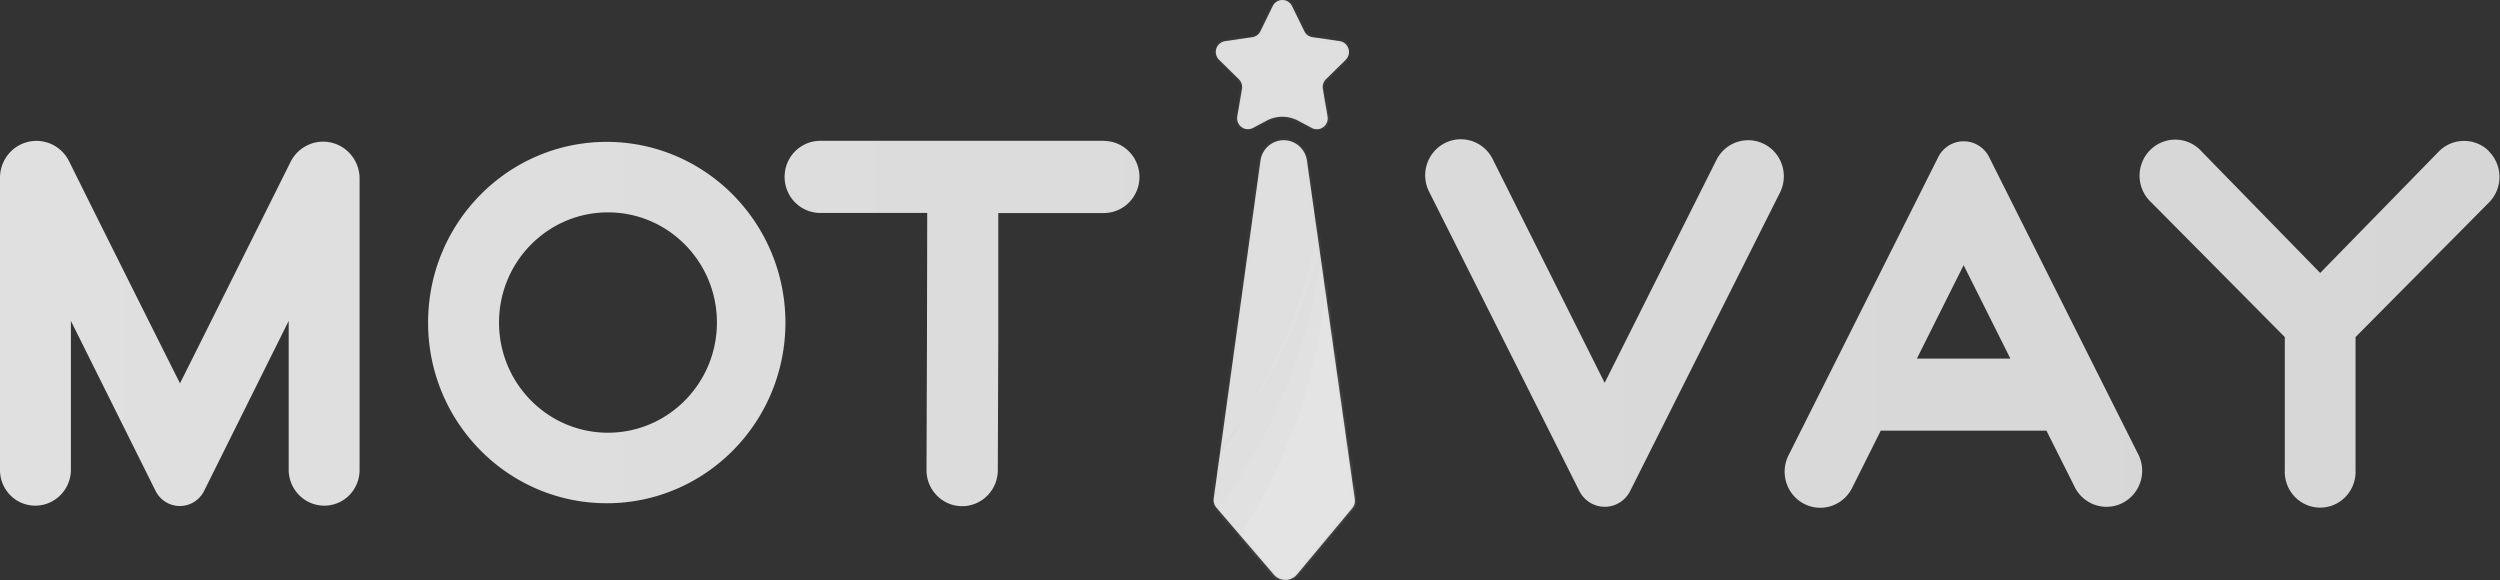 <svg xmlns="http://www.w3.org/2000/svg" width="797" height="185" fill="none"><rect width="100%" height="100%" fill="#333333" stroke="none"/><path fill="url(#a)" d="M409.249 44.704c3.731 0 6.893 2.779 7.413 6.515l15.246 107.915a3.674 3.674 0 0 1-.811 2.873l-17.472 20.952a4.853 4.853 0 0 1-3.848 1.906 4.852 4.852 0 0 1-3.848-1.906l-18.154-21.149a3.674 3.674 0 0 1-.843-2.89l14.905-107.701c.52-3.736 3.681-6.515 7.412-6.515Zm216.773.342c3.433 0 6.573 1.955 8.119 5.055l47.705 95.089c2.611 5.623.331 12.327-5.147 15.137-5.478 2.81-12.173.71-15.117-4.742l-9.175-18.292h-52.819l-9.157 18.292c-1.938 3.858-5.854 6.288-10.132 6.289-3.947-.003-7.61-2.077-9.676-5.478a11.609 11.609 0 0 1-.456-11.206l47.736-95.09c1.546-3.099 4.687-5.054 8.119-5.054Zm64.733-.202a11.288 11.288 0 0 1 11.19 3.517l37.736 38.654 37.767-38.67a11.278 11.278 0 0 1 16.027-.164l-.066.016a11.555 11.555 0 0 1 3.419 8.149 11.561 11.561 0 0 1-3.321 8.19l-42.558 42.922v42.528c.157 4.178-1.957 8.108-5.511 10.243a11.176 11.176 0 0 1-11.531 0c-3.553-2.135-5.668-6.065-5.511-10.243v-42.528l-42.557-42.923c-3.121-2.853-4.429-7.216-3.4-11.34 1.03-4.126 4.23-7.339 8.316-8.351Zm-234.619 4.868c2.227-3.532 6.179-5.56 10.313-5.29 4.135.27 7.797 2.792 9.558 6.585l35.559 71.034 35.624-71.034c1.926-3.848 5.819-6.283 10.083-6.306a11.34 11.34 0 0 1 9.723 5.462 11.606 11.606 0 0 1 .458 11.237l-47.736 95.091c-1.538 3.11-4.681 5.074-8.119 5.074-3.438 0-6.581-1.964-8.119-5.074l-47.737-95.09a11.606 11.606 0 0 1 .393-11.69Zm-104.245-4.784c6.277 0 11.366 5.147 11.366 11.495 0 6.348-5.089 11.494-11.366 11.494h-33.644v41.198l-.145 40.822c-.037 6.347-5.155 11.464-11.432 11.427-6.277-.036-11.337-5.211-11.301-11.559l.147-40.755.081-41.166h-34.098c-6.277 0-11.366-5.146-11.366-11.494s5.089-11.495 11.366-11.495h90.456l-.064.033ZM8.93 45.234c5.235-1.262 10.643 1.276 13.07 6.133 15.894 32.015 34.904 69.89 35.38 70.837.492-.944 19.406-38.82 35.382-70.837 2.495-4.711 7.819-7.128 12.959-5.882 5.139 1.247 8.8 5.842 8.912 11.186v93.185c0 3.013-1.185 5.901-3.292 8.03a11.16 11.16 0 0 1-7.945 3.317c-6.195.001-11.25-5.017-11.365-11.281v-47.619L65.078 156.49c-1.473 2.96-4.469 4.826-7.745 4.826s-6.272-1.866-7.745-4.826l-26.986-54.187v47.619c-.114 6.264-5.17 11.282-11.366 11.281a11.16 11.16 0 0 1-7.944-3.317A11.414 11.414 0 0 1 0 149.856V56.671c0-5.443 3.694-10.175 8.93-11.437Zm184.503-.006c31.443.037 56.924 25.805 56.96 57.603-.001 31.813-25.502 57.603-56.96 57.603-31.458-.001-56.959-25.79-56.959-57.603 0-31.813 25.501-57.602 56.959-57.603Zm.39 22.477c-19.181 0-34.731 15.725-34.731 35.123 0 19.398 15.55 35.123 34.731 35.123 19.149-.018 34.678-15.693 34.732-35.057v-.066c0-19.398-15.55-35.123-34.732-35.123Zm417.276 46.619h29.81l-14.905-29.786-14.905 29.786ZM408.825 0c1.308 0 2.502.754 3.077 1.941l3.913 7.996a3.4 3.4 0 0 0 2.582 1.906l8.736 1.28a3.452 3.452 0 0 1 2.763 2.37 3.508 3.508 0 0 1-.864 3.558l-6.332 6.223a3.521 3.521 0 0 0-.974 3.07l1.494 8.803a3.5 3.5 0 0 1-1.372 3.39 3.412 3.412 0 0 1-3.614.27l-4.351-2.315a10.723 10.723 0 0 0-10.115 0l-4.336 2.299a3.411 3.411 0 0 1-3.613-.27 3.5 3.5 0 0 1-1.372-3.391l1.494-8.802a3.487 3.487 0 0 0-.991-3.07l-6.332-6.224a3.508 3.508 0 0 1-.848-3.547 3.452 3.452 0 0 1 2.748-2.364l8.736-1.28a3.397 3.397 0 0 0 2.581-1.905l3.913-7.997A3.423 3.423 0 0 1 408.825 0Z"/><mask id="b" width="797" height="185" x="0" y="0" maskUnits="userSpaceOnUse" style="mask-type:luminance"><path fill="#fff" d="M409.249 44.704c3.731 0 6.893 2.779 7.413 6.515l15.246 107.915a3.674 3.674 0 0 1-.811 2.873l-17.472 20.952a4.853 4.853 0 0 1-3.848 1.906 4.852 4.852 0 0 1-3.848-1.906l-18.154-21.149a3.674 3.674 0 0 1-.843-2.89l14.905-107.701c.52-3.736 3.681-6.515 7.412-6.515Zm216.773.342c3.433 0 6.573 1.955 8.119 5.055l47.705 95.089c2.611 5.623.331 12.327-5.147 15.137-5.478 2.81-12.173.71-15.117-4.742l-9.175-18.292h-52.819l-9.157 18.292c-1.938 3.858-5.854 6.288-10.132 6.289-3.947-.003-7.61-2.077-9.676-5.478a11.609 11.609 0 0 1-.456-11.206l47.736-95.09c1.546-3.099 4.687-5.054 8.119-5.054Zm64.733-.202a11.288 11.288 0 0 1 11.19 3.517l37.736 38.654 37.767-38.67a11.278 11.278 0 0 1 16.027-.164l-.066.016a11.555 11.555 0 0 1 3.419 8.149 11.561 11.561 0 0 1-3.321 8.19l-42.558 42.922v42.528c.157 4.178-1.957 8.108-5.511 10.243a11.176 11.176 0 0 1-11.531 0c-3.553-2.135-5.668-6.065-5.511-10.243v-42.528l-42.557-42.923c-3.121-2.853-4.429-7.216-3.4-11.34 1.03-4.126 4.23-7.339 8.316-8.351Zm-234.619 4.868c2.227-3.532 6.179-5.56 10.313-5.29 4.135.27 7.797 2.792 9.558 6.585l35.559 71.034 35.624-71.034c1.926-3.848 5.819-6.283 10.083-6.306a11.34 11.34 0 0 1 9.723 5.462 11.606 11.606 0 0 1 .458 11.237l-47.736 95.091c-1.538 3.11-4.681 5.074-8.119 5.074-3.438 0-6.581-1.964-8.119-5.074l-47.737-95.09a11.606 11.606 0 0 1 .393-11.69Zm-104.245-4.784c6.277 0 11.366 5.147 11.366 11.495 0 6.348-5.089 11.494-11.366 11.494h-33.644v41.198l-.145 40.822c-.037 6.347-5.155 11.464-11.432 11.427-6.277-.036-11.337-5.211-11.301-11.559l.147-40.755.081-41.166h-34.098c-6.277 0-11.366-5.146-11.366-11.494s5.089-11.495 11.366-11.495h90.456l-.064.033ZM8.93 45.234c5.235-1.262 10.643 1.276 13.07 6.133 15.894 32.015 34.904 69.89 35.38 70.837.492-.944 19.406-38.82 35.382-70.837 2.495-4.711 7.819-7.128 12.959-5.882 5.139 1.247 8.8 5.842 8.912 11.186v93.185c0 3.013-1.185 5.901-3.292 8.03a11.16 11.16 0 0 1-7.945 3.317c-6.195.001-11.25-5.017-11.365-11.281v-47.619L65.078 156.49c-1.473 2.96-4.469 4.826-7.745 4.826s-6.272-1.866-7.745-4.826l-26.986-54.187v47.619c-.114 6.264-5.17 11.282-11.366 11.281a11.16 11.16 0 0 1-7.944-3.317A11.414 11.414 0 0 1 0 149.856V56.671c0-5.443 3.694-10.175 8.93-11.437Zm184.503-.006c31.443.037 56.924 25.805 56.96 57.603-.001 31.813-25.502 57.603-56.96 57.603-31.458-.001-56.959-25.79-56.959-57.603 0-31.813 25.501-57.602 56.959-57.603Zm.39 22.477c-19.181 0-34.731 15.725-34.731 35.123 0 19.398 15.55 35.123 34.731 35.123 19.149-.018 34.678-15.693 34.732-35.057v-.066c0-19.398-15.55-35.123-34.732-35.123Zm417.276 46.619h29.81l-14.905-29.786-14.905 29.786ZM408.825 0c1.308 0 2.502.754 3.077 1.941l3.913 7.996a3.4 3.4 0 0 0 2.582 1.906l8.736 1.28a3.452 3.452 0 0 1 2.763 2.37 3.508 3.508 0 0 1-.864 3.558l-6.332 6.223a3.521 3.521 0 0 0-.974 3.07l1.494 8.803a3.5 3.5 0 0 1-1.372 3.39 3.412 3.412 0 0 1-3.614.27l-4.351-2.315a10.723 10.723 0 0 0-10.115 0l-4.336 2.299a3.411 3.411 0 0 1-3.613-.27 3.5 3.5 0 0 1-1.372-3.391l1.494-8.802a3.487 3.487 0 0 0-.991-3.07l-6.332-6.224a3.508 3.508 0 0 1-.848-3.547 3.452 3.452 0 0 1 2.748-2.364l8.736-1.28a3.397 3.397 0 0 0 2.581-1.905l3.913-7.997A3.423 3.423 0 0 1 408.825 0Z"/></mask><g fill="#fff" mask="url(#b)" opacity=".5"><path d="m364.492 173.133 59.574 34.943 29.227-167.93-30.315-8.326c2.234 45.773-13.526 90.581-43.84 124.647l-14.646 16.666Z" opacity=".2"/><path d="m375.078 180.048 62.367 29.556 14.613-169.885-30.85-5.599c6.185 45.413-5.647 91.457-32.913 128.079l-13.217 17.849Z" opacity=".2"/><path d="m375.811 197.569 62.383 29.556 14.613-169.884-30.932-5.6c6.205 45.415-5.629 91.466-32.912 128.079l-13.152 17.849Z" opacity=".2"/><path d="m381.461 153.596-9.629-22.397 8.119-137.783L427.59-5.5c6.191 45.413-5.642 104.595-32.912 141.215l-13.217 17.881Z" opacity=".2"/></g><defs><linearGradient id="a" x1="0" x2="796.828" y1="184.834" y2="184.834" gradientUnits="userSpaceOnUse"><stop stop-color="#E0E0E0"/><stop offset="1" stop-color="#D6D6D6"/></linearGradient></defs></svg>